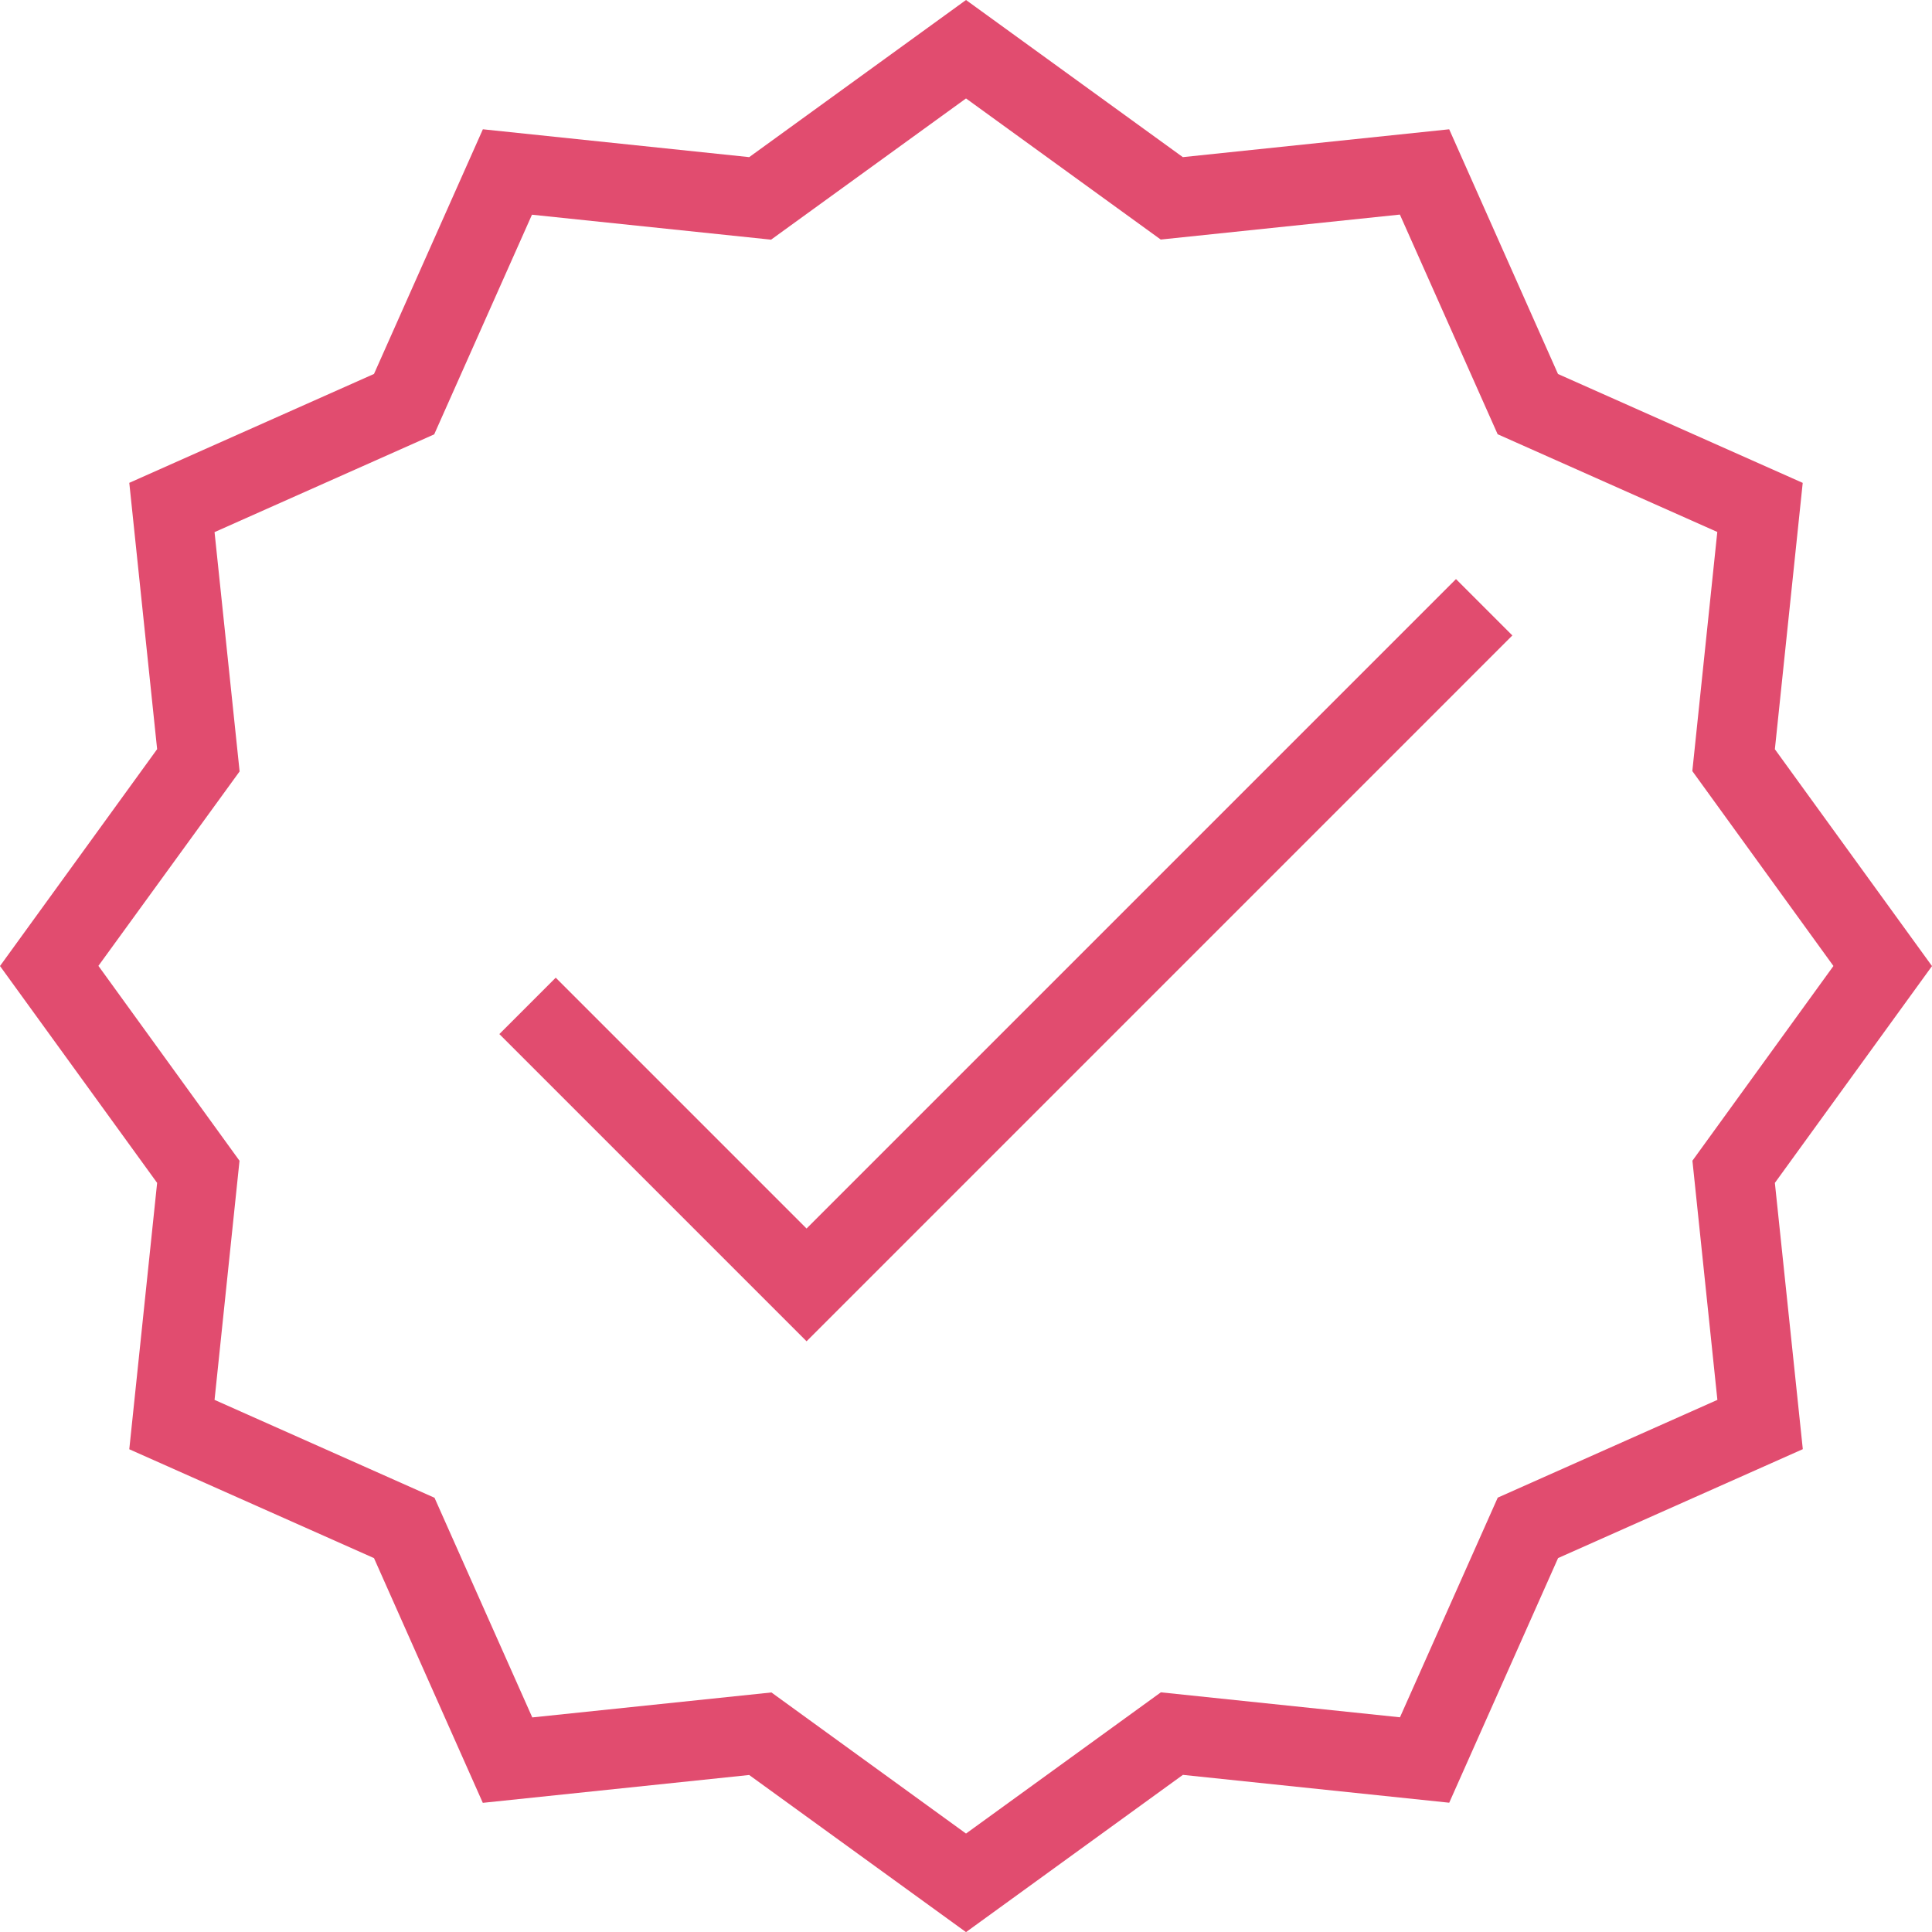 <svg xmlns="http://www.w3.org/2000/svg" width="62.449" height="62.449" viewBox="0 0 62.449 62.449">
  <g id="Layer_1" transform="translate(-0.765 -0.765)">
    <path id="Path_8377" data-name="Path 8377" d="M58.135,24.983l.9-8.61-7.91-3.519-3.517-7.91-8.61.9L31.99.765,24.982,5.844l-8.609-.9-3.519,7.908-7.91,3.52.9,8.609L.765,31.99,5.844,39l-.9,8.61,7.91,3.519,3.517,7.91,8.61-.9,7.009,5.079L39,58.135l8.609.9,3.519-7.908,7.91-3.52L58.135,39l5.079-7.008ZM56.277,46.014l-7.1,3.16-3.16,7.1-7.729-.807L31.99,60.032,25.7,55.471l-7.73.807-3.16-7.1L7.7,46.014l.807-7.729-4.561-6.3L8.51,25.7,7.7,17.965l7.1-3.16,3.16-7.1,7.729.807L31.99,3.947l6.294,4.561,7.73-.807,3.16,7.1,7.1,3.159-.807,7.729,4.561,6.3L55.47,38.283Z" transform="translate(0 0)" fill="#e14c6f"/>
    <path id="Path_8378" data-name="Path 8378" d="M23.223,36.285l-8.108-8.108L13.293,30l9.93,9.93L46.037,17.115l-1.822-1.822Z" transform="translate(3.613 4.19)" fill="#e14c6f"/>
  </g>
</svg>
